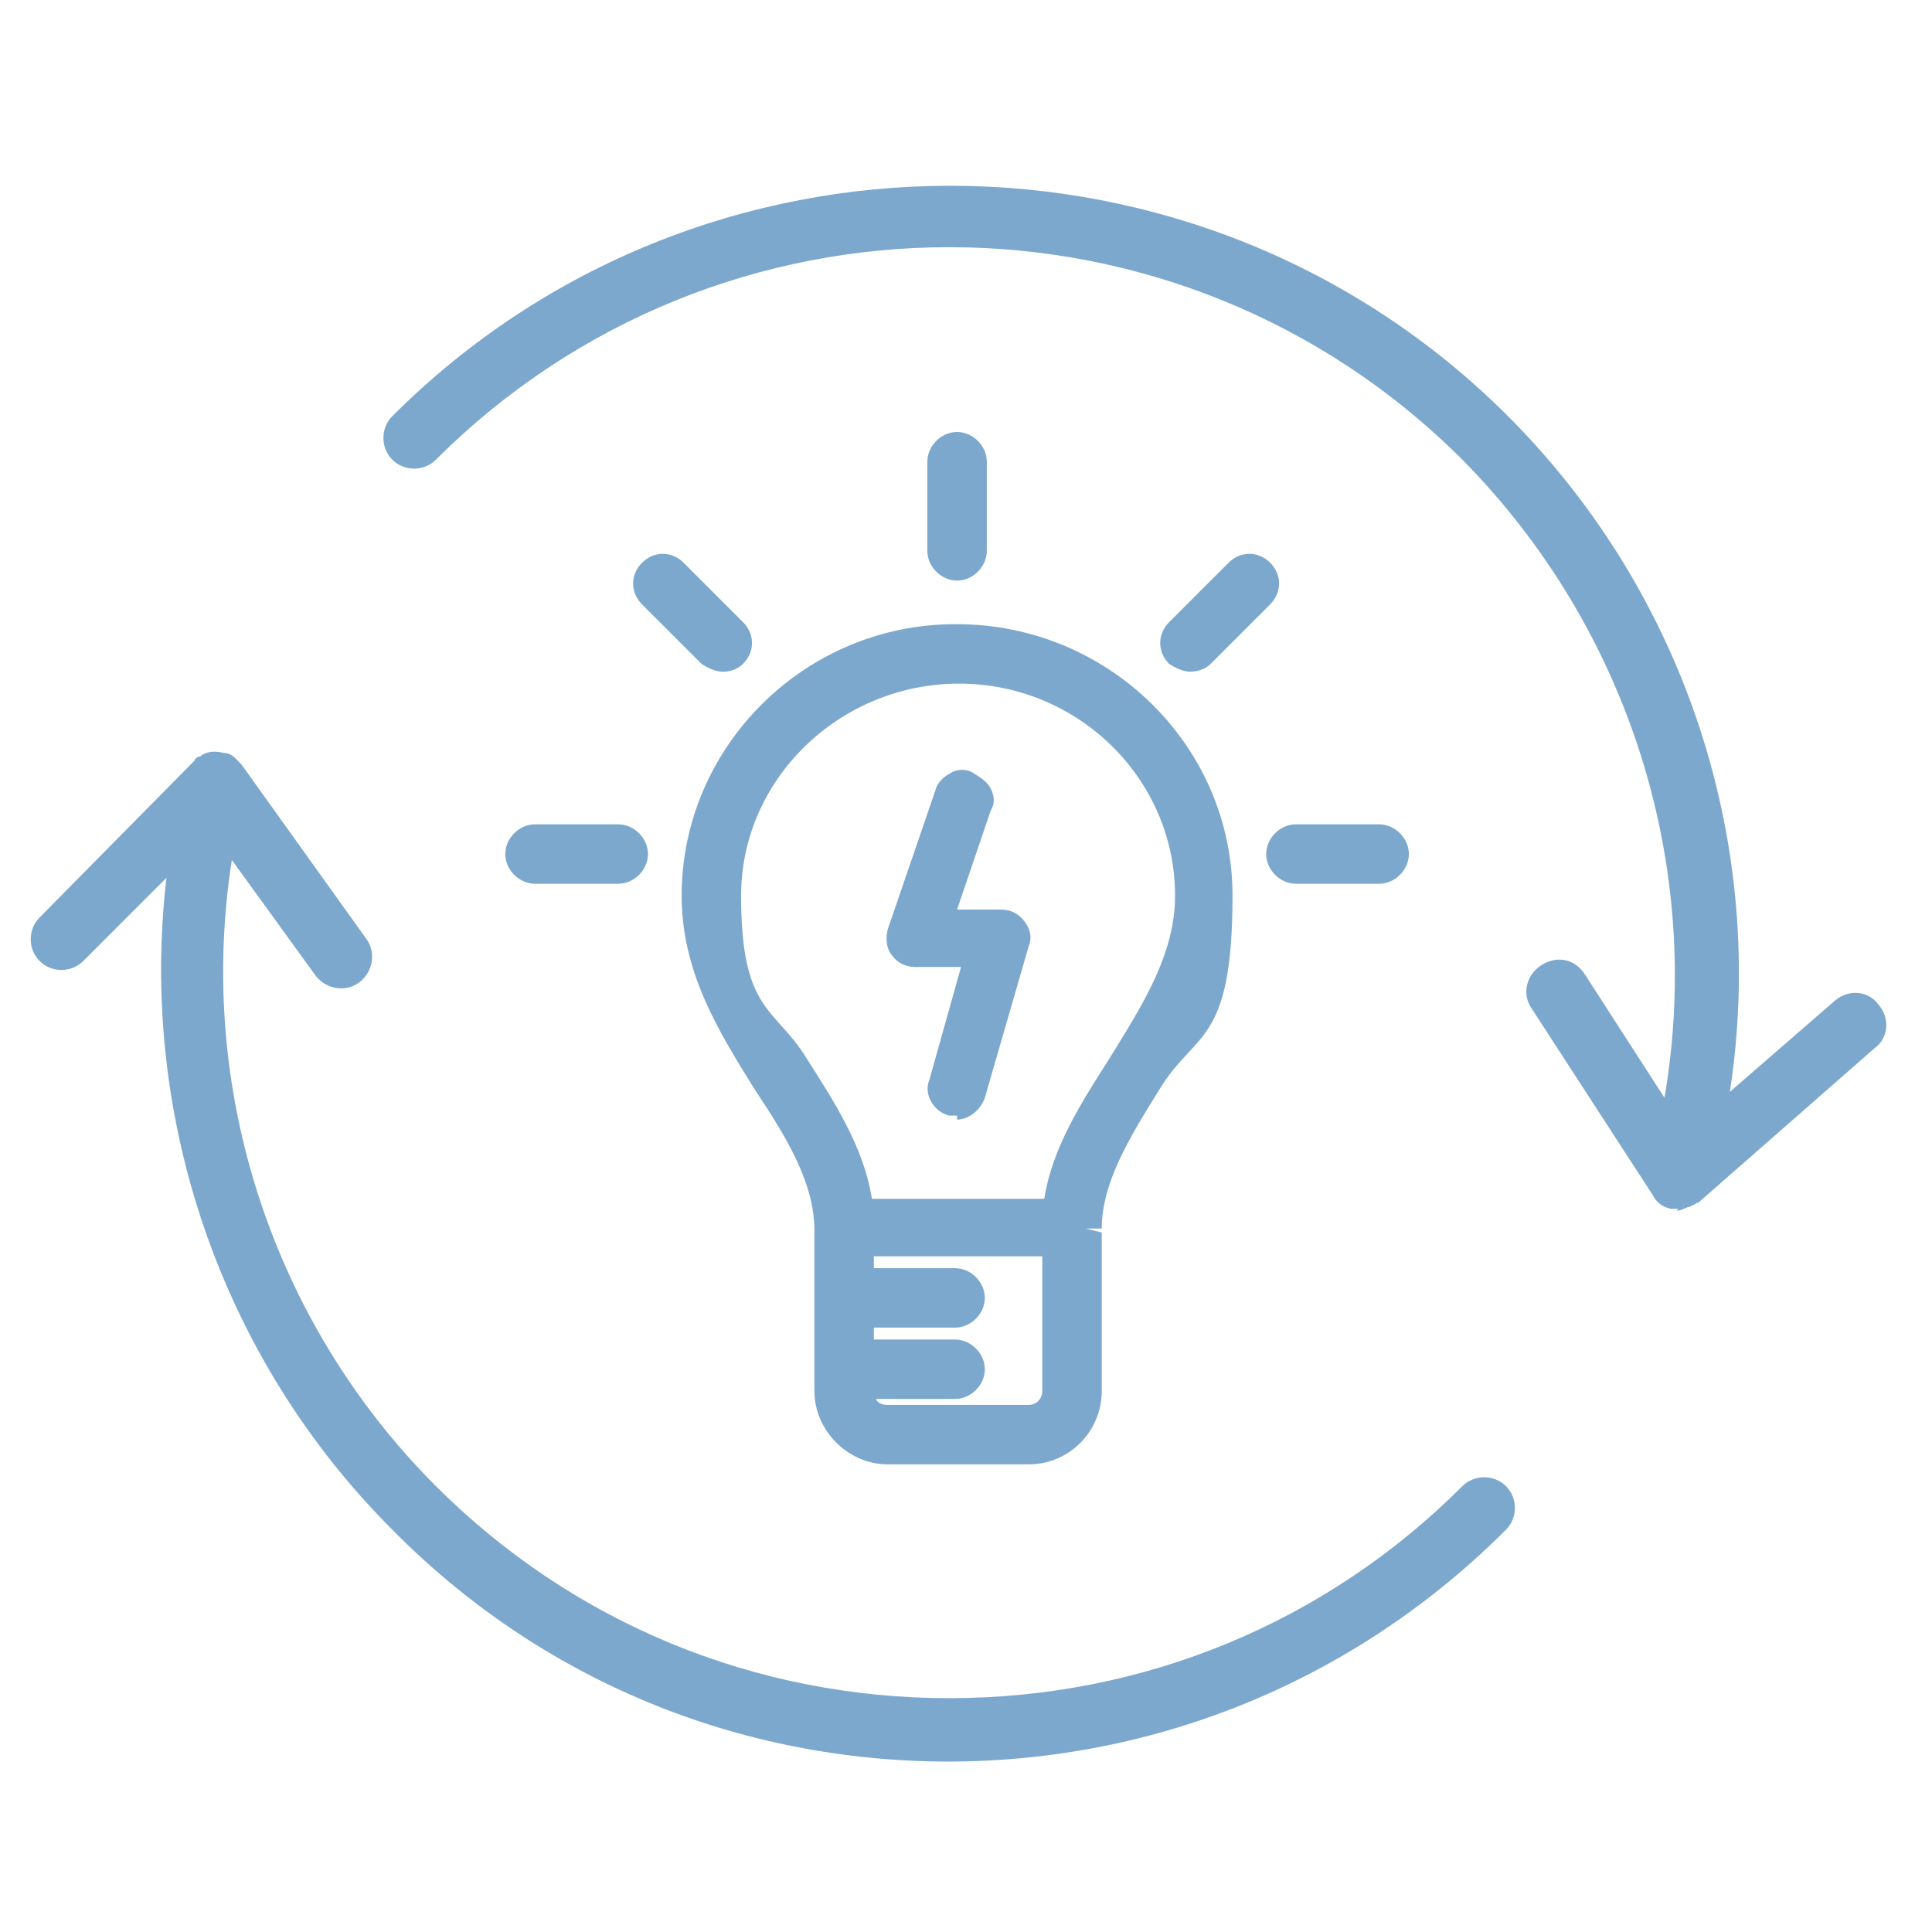 <?xml version="1.0" encoding="UTF-8"?>
<svg xmlns="http://www.w3.org/2000/svg" version="1.1" viewBox="0 0 97.5 97.5">
  <defs>
    <style>
      .cls-1 {
        fill: #7da8cd;
      }
    </style>
  </defs>
  <g>
    <g id="Ebene_1">
      <path class="cls-1" d="M47.9,88.9c-10.6,0-20.6-4.1-28.1-11.7-8.7-8.7-12.8-20.9-11.4-32.9l-4.2,4.2c-.6.6-1.6.6-2.2,0-.6-.6-.6-1.6,0-2.2l7.8-7.9c0,0,.1-.2.2-.2,0,0,.1,0,.2-.1.3-.2.7-.2,1.1-.1,0,0,0,0,0,0,.4,0,.6.3.9.6l6.3,8.8c.5.7.3,1.7-.4,2.2-.7.5-1.7.3-2.2-.4l-4.2-5.8c-1.8,11.5,2,23.3,10.3,31.6,6.9,6.9,16.1,10.7,25.9,10.7s19-3.8,25.9-10.7c.6-.6,1.6-.6,2.2,0,.6.6.6,1.6,0,2.2-7.5,7.5-17.5,11.7-28.2,11.7h0Z"></path>
      <path class="cls-1" d="M84.7,61c-.1,0-.3,0-.4,0h0s0,0,0,0h0c-.4-.1-.7-.3-.9-.7l-6.1-9.4c-.5-.7-.3-1.7.5-2.2s1.7-.3,2.2.5l4,6.2c2-11.7-1.8-23.7-10.2-32.2-14.3-14.3-37.5-14.3-51.8,0-.6.6-1.6.6-2.2,0-.6-.6-.6-1.6,0-2.2,15.5-15.5,40.8-15.5,56.3,0,9,9,13.1,21.7,11.2,34.1l5.3-4.6c.7-.6,1.7-.5,2.2.2.6.7.5,1.7-.2,2.2l-8.9,7.8c0,0-.1,0-.2.1,0,0-.1,0-.2.1-.2,0-.4.2-.7.2h0Z"></path>
      <path class="cls-1" d="M48.4,32.4h-.1c-7.2,0-13.1,5.8-13.1,12.9s1.8,6.5,3.6,9.3c1.6,2.5,3.1,4.8,3.1,7.4h0v8.2c0,1.6,1.3,2.9,2.9,2.9h7.1c1.6,0,2.9-1.3,2.9-2.9v-8.1h0c0-2.7,1.5-5,3.1-7.5,1.8-2.8,3.6-5.7,3.6-9.3,0-7.1-5.9-12.9-13.1-12.9h0ZM51.9,71.7h-7.1c-.8,0-1.5-.7-1.5-1.5v-.4h4.9c.4,0,.7-.3.7-.7s-.3-.7-.7-.7h-4.9v-2.2h4.9c.4,0,.7-.3.7-.7s-.3-.7-.7-.7h-4.9v-2.2h10.1v7.5c0,.8-.7,1.5-1.5,1.5h0ZM56.6,53.8c-1.5,2.3-3,4.8-3.2,7.5h-10.2c-.2-2.7-1.8-5.1-3.2-7.5-1.7-2.7-3.4-5.4-3.4-8.6,0-6.3,5.2-11.5,11.7-11.5h.1c6.4,0,11.7,5.2,11.7,11.5s-1.7,5.9-3.4,8.6Z"></path>
      <path class="cls-1" d="M51.9,73.9h-7.1c-2,0-3.7-1.7-3.7-3.7v-8.1c0-2.4-1.4-4.7-3-7.1-1.8-2.9-3.7-5.9-3.7-9.8,0-7.5,6.2-13.7,13.8-13.7h.1c7.6,0,13.9,6.1,13.9,13.7s-1.9,6.8-3.7,9.8c-1.5,2.4-2.9,4.7-2.9,7h-.8c0,0,.8.2.8.2v8c0,2-1.6,3.7-3.7,3.7h0ZM44.2,70.6c.1.2.3.3.6.3h7.1c.4,0,.7-.3.7-.7v-6.8h-8.5v.6h4.1c.8,0,1.5.7,1.5,1.5s-.7,1.5-1.5,1.5h-4.1v.6h4.1c.8,0,1.5.7,1.5,1.5s-.7,1.5-1.5,1.5h-4,0ZM43.9,60.5h8.8c.4-2.6,1.9-4.9,3.3-7.1h0c1.6-2.6,3.3-5.2,3.3-8.2,0-5.9-4.9-10.7-10.9-10.7s-11,4.8-11,10.7,1.7,5.6,3.3,8.2c1.4,2.2,2.9,4.5,3.3,7.1h0Z"></path>
      <path class="cls-1" d="M50.5,46.5h-3.3l2.1-6.1c.1-.4,0-.8-.4-.9-.4-.1-.8,0-.9.4l-2.4,7c0,.2,0,.5,0,.6.1.2.3.3.6.3h3.4l-1.9,6.7c-.1.4.1.8.5.9,0,0,.1,0,.2,0,.3,0,.6-.2.7-.5l2.2-7.5c0-.2,0-.4-.1-.6s-.3-.3-.6-.3h0Z"></path>
      <path class="cls-1" d="M48.3,56.3c-.1,0-.3,0-.4,0-.8-.2-1.3-1.1-1-1.8l1.6-5.7h-2.3c-.5,0-.9-.2-1.2-.6-.3-.4-.3-.9-.2-1.3l2.4-7c.1-.4.4-.7.8-.9.3-.2.8-.2,1.1,0s.7.4.9.8c.2.4.2.8,0,1.1l-1.7,5h2.2c.5,0,.9.2,1.2.6.3.4.4.8.2,1.3l-2.2,7.6c-.2.6-.8,1.1-1.4,1.1h0Z"></path>
      <path class="cls-1" d="M48.3,28.5c.4,0,.7-.3.7-.7v-4.5c0-.4-.3-.7-.7-.7s-.7.3-.7.7v4.5c0,.4.3.7.7.7Z"></path>
      <path class="cls-1" d="M48.3,29.3c-.8,0-1.5-.7-1.5-1.5v-4.5c0-.8.7-1.5,1.5-1.5s1.5.7,1.5,1.5v4.5c0,.8-.7,1.5-1.5,1.5Z"></path>
      <path class="cls-1" d="M31.2,42.4h-4.2c-.4,0-.7.3-.7.7s.3.7.7.7h4.2c.4,0,.7-.3.7-.7s-.3-.7-.7-.7Z"></path>
      <path class="cls-1" d="M31.2,44.6h-4.2c-.8,0-1.5-.7-1.5-1.5s.7-1.5,1.5-1.5h4.2c.8,0,1.5.7,1.5,1.5s-.7,1.5-1.5,1.5Z"></path>
      <path class="cls-1" d="M69.6,42.4h-4.2c-.4,0-.7.3-.7.7s.3.7.7.7h4.2c.4,0,.7-.3.7-.7s-.3-.7-.7-.7Z"></path>
      <path class="cls-1" d="M69.6,44.6h-4.2c-.8,0-1.5-.7-1.5-1.5s.7-1.5,1.5-1.5h4.2c.8,0,1.5.7,1.5,1.5s-.7,1.5-1.5,1.5Z"></path>
      <path class="cls-1" d="M36.5,33.1c.2,0,.4,0,.5-.2.3-.3.3-.7,0-1l-3-3c-.3-.3-.7-.3-1,0s-.3.7,0,1l3,3c.1.1.3.2.5.2h0Z"></path>
      <path class="cls-1" d="M36.5,33.9c-.4,0-.8-.2-1.1-.4l-3-3c-.6-.6-.6-1.5,0-2.1.6-.6,1.5-.6,2.1,0l3,3c.6.6.6,1.5,0,2.1-.3.3-.7.4-1,.4h0Z"></path>
      <path class="cls-1" d="M62.6,28.9l-3,3c-.3.3-.3.7,0,1s.3.2.5.2.4,0,.5-.2l3-3c.3-.3.3-.7,0-1s-.7-.3-1,0h0Z"></path>
      <path class="cls-1" d="M60.1,33.9c-.4,0-.8-.2-1.1-.4-.6-.6-.6-1.5,0-2.1l3-3c.6-.6,1.5-.6,2.1,0,.6.6.6,1.5,0,2.1l-3,3c-.3.3-.7.4-1.1.4h0Z"></path>
    </g>
  </g>
</svg>
